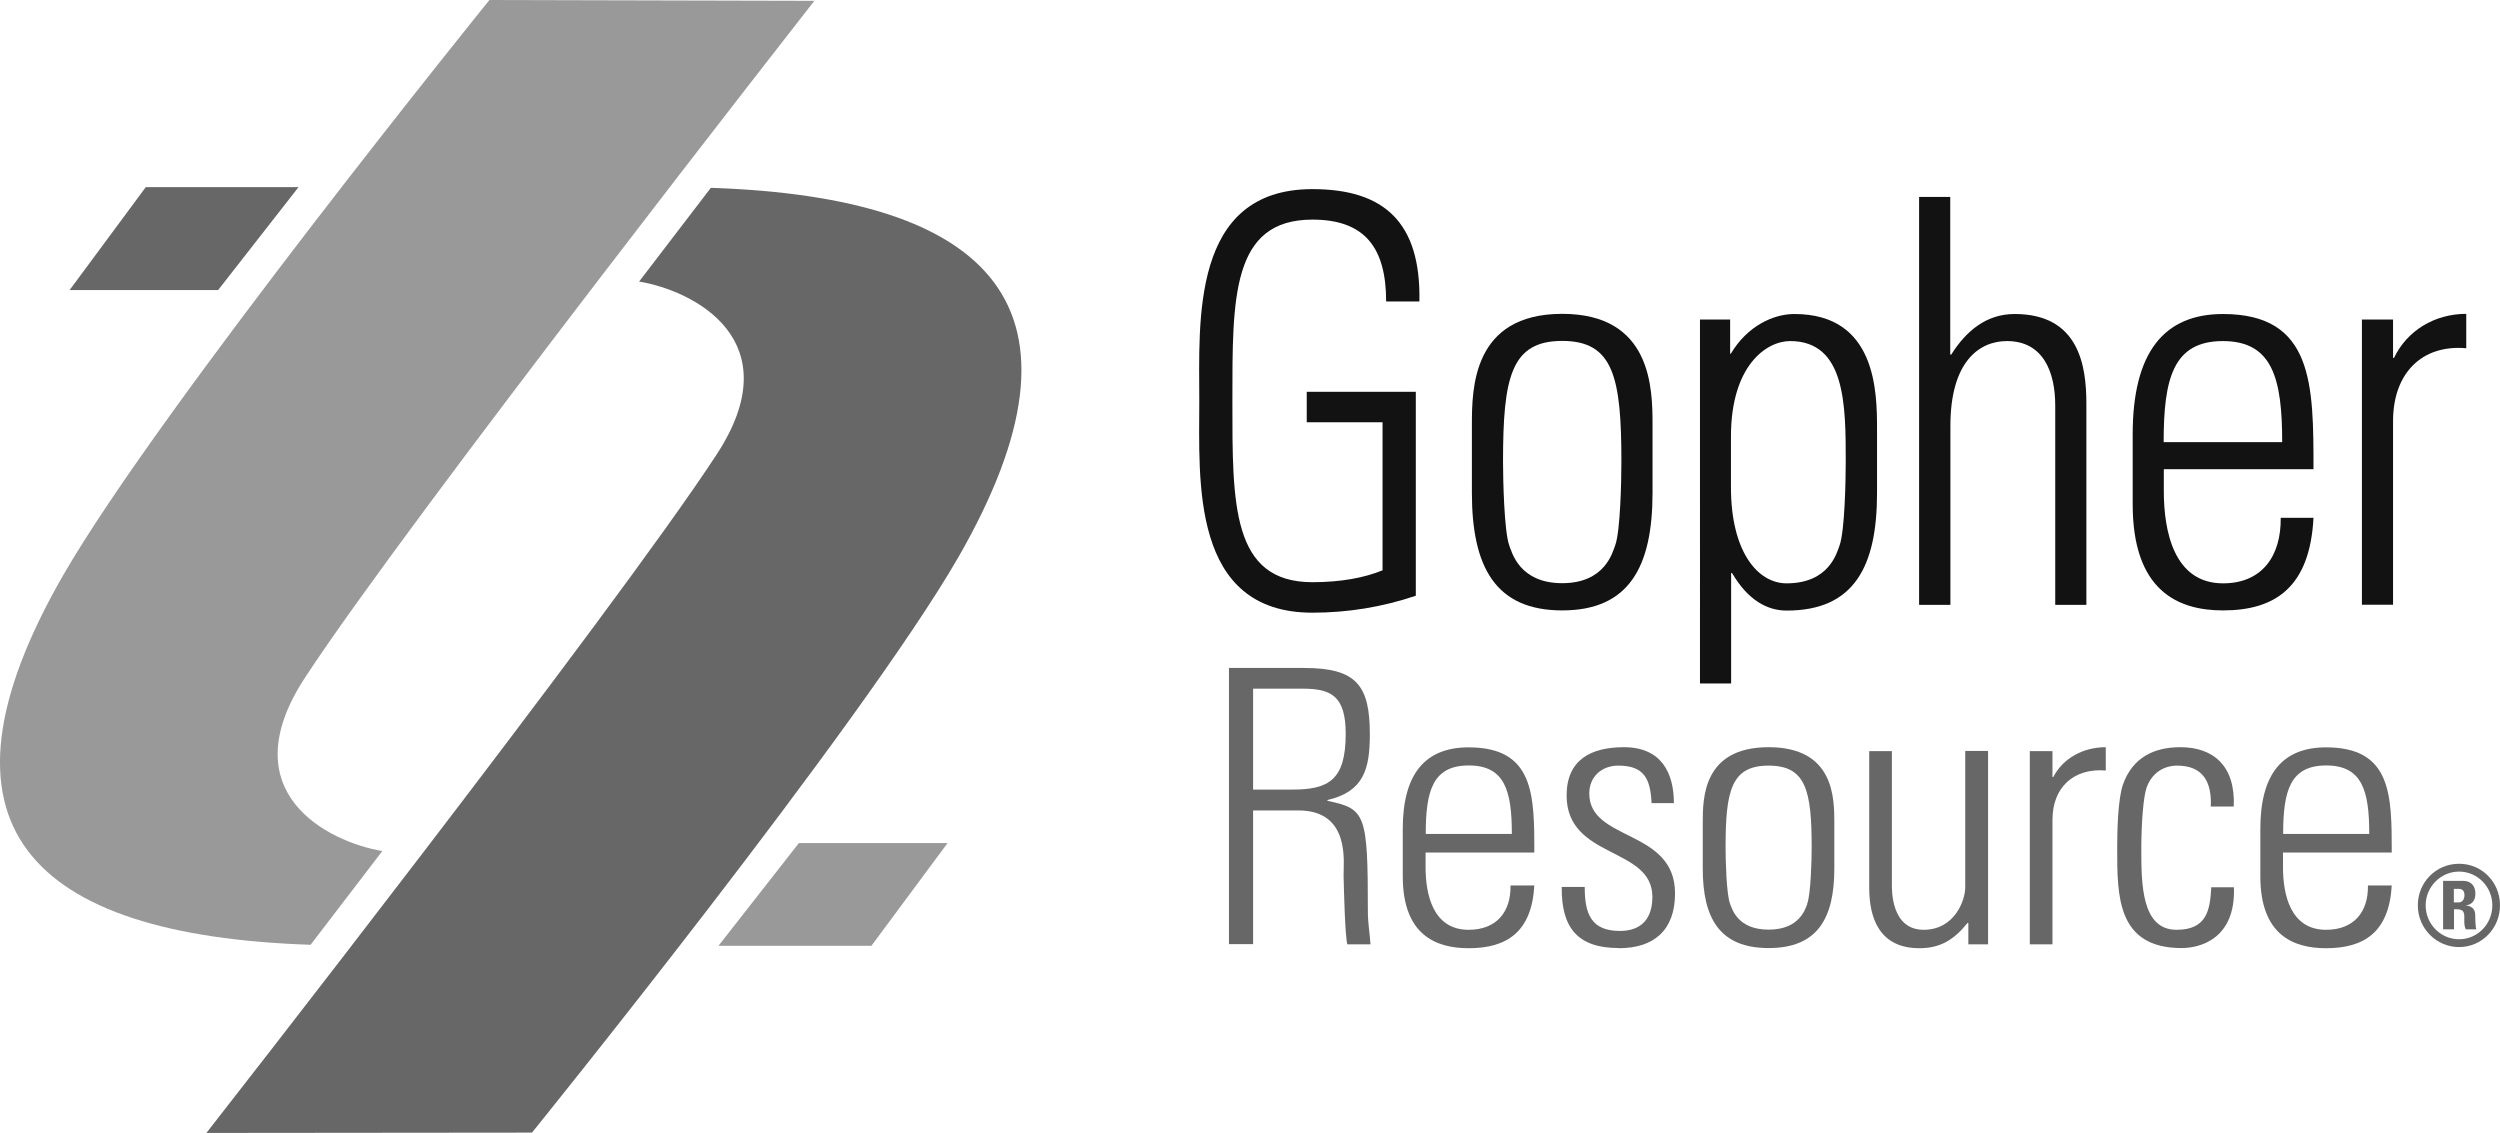 <?xml version="1.0" encoding="UTF-8"?>
<svg xmlns="http://www.w3.org/2000/svg" id="Layer_1" data-name="Layer 1" width="153.34" height="69.5" viewBox="0 0 153.34 69.5">
  <defs>
    <style>
      .cls-1 {
        fill: #999;
      }

      .cls-2 {
        fill: #666766;
      }

      .cls-3 {
        fill: #121212;
      }
    </style>
  </defs>
  <polygon class="cls-1" points="44.07 58.01 49 51.71 58.12 51.71 53.45 58.01 44.07 58.01"></polygon>
  <polygon class="cls-2" points="4.27 17.79 8.94 11.48 18.31 11.48 13.38 17.79 4.27 17.79"></polygon>
  <path class="cls-2" d="M39.2,17.27c3.37,.56,9.33,3.61,4.76,10.6-6.28,9.63-31.3,41.62-31.3,41.62l19.97-.02s20.22-25,26.15-35.29c8.81-15.32,2.09-22.08-15.18-22.66l-4.4,5.75Z"></path>
  <path class="cls-1" d="M23.45,52.2c-3.37-.57-9.33-3.61-4.76-10.61C24.97,31.97,49.95,.05,49.95,.05l-19.93-.05S9.8,25,3.87,35.29c-8.81,15.32-2.09,22.08,15.18,22.66l4.4-5.75Z"></path>
  <path class="cls-3" d="M84.8,25.9h-4.65v-1.87h6.69v12.51c-2.04,.69-4.17,1.04-6.34,1.04-7.49,0-6.94-8.14-6.94-12.99s-.54-12.99,6.94-12.99c4.4,0,6.66,2.04,6.56,6.89h-2.04c0-3.29-1.3-5.02-4.52-5.02-4.97,0-4.91,4.81-4.91,11.12s-.06,11.12,4.91,11.12c1.75,0,3.22-.28,4.3-.73v-9.08Z"></path>
  <path class="cls-3" d="M90.28,30.23v-4.16c0-2.22,.03-6.82,5.54-6.82s5.54,4.61,5.54,6.82v4.16c0,4.54-1.44,7.21-5.54,7.21s-5.54-2.67-5.54-7.21m8.79,3.22c.32-.87,.38-4.02,.38-5.13,0-5.16-.48-7.41-3.63-7.41s-3.63,2.25-3.63,7.41c0,1.11,.07,4.26,.38,5.13,.16,.41,.61,2.32,3.25,2.32s3.09-1.91,3.25-2.32"></path>
  <path class="cls-3" d="M106.11,21.71l.06-.03c1.02-1.7,2.61-2.42,3.89-2.42,5.03,0,5.07,4.78,5.07,7.07v3.91c0,4.54-1.43,7.21-5.54,7.21-1.18,0-2.36-.62-3.34-2.28l-.07-.04v6.79h-1.91V19.6h1.85v2.11Zm.06,8.18c0,3.98,1.66,5.89,3.41,5.89,2.64,0,3.09-1.91,3.25-2.32,.32-.87,.38-4.02,.38-5.13,0-3.46,0-7.41-3.41-7.41-1.47,0-3.63,1.52-3.63,5.85v3.12Z"></path>
  <path class="cls-3" d="M117.71,37.09V12.08h1.91v9.67h.06c.92-1.46,2.16-2.49,3.89-2.49,3.98,0,4.4,3.22,4.4,5.51v12.33h-1.91v-12.23c0-2.04-.73-3.95-2.96-3.95-1.72,0-3.47,1.28-3.47,5.2v10.98h-1.91Z"></path>
  <path class="cls-3" d="M132.72,28.78v1.35c0,2.43,.61,5.65,3.63,5.65,2.39,0,3.57-1.67,3.54-4.02h2.01c-.22,4.23-2.32,5.68-5.55,5.68-2.77,0-5.54-1.21-5.54-6.51v-4.29c0-5.06,1.94-7.38,5.54-7.38,5.55,0,5.55,4.33,5.55,9.52h-9.17Zm7.26-1.66c0-3.88-.58-6.2-3.64-6.2s-3.63,2.32-3.63,6.2h7.26Z"></path>
  <path class="cls-3" d="M146.77,21.95h.07c.79-1.66,2.48-2.7,4.43-2.7v2.11c-2.71-.24-4.49,1.52-4.49,4.47v11.26h-1.91V19.6h1.91v2.36Z"></path>
  <path class="cls-2" d="M76.86,49.7v8.21h-1.48v-16.94h4.61c3.22,0,4.03,1.08,4.03,4.06,0,2.11-.35,3.52-2.6,4.04v.05c2.34,.49,2.48,.77,2.48,6.83,0,.66,.12,1.31,.16,1.97h-1.42c-.14-.49-.21-3.31-.23-4.22-.02-.73,.46-3.99-2.76-3.99h-2.81Zm0-1.27h2.41c2.23,0,3.27-.59,3.27-3.42,0-2.33-.9-2.77-2.64-2.77h-3.04v6.2Z"></path>
  <path class="cls-2" d="M87.44,52.28v.92c0,1.64,.44,3.83,2.64,3.83,1.74,0,2.6-1.13,2.57-2.72h1.46c-.16,2.86-1.69,3.85-4.03,3.85-2.02,0-4.04-.82-4.04-4.41v-2.91c0-3.43,1.42-5,4.04-5,4.03,0,4.03,2.94,4.03,6.45h-6.68Zm5.29-1.13c0-2.63-.42-4.2-2.64-4.2s-2.64,1.57-2.64,4.2h5.29Z"></path>
  <path class="cls-2" d="M99.29,58.15c-2.53,0-3.53-1.25-3.5-3.75h1.41c0,1.62,.37,2.7,2.16,2.7,1.34,0,1.99-.78,1.99-2.09,0-3.1-5.26-2.3-5.26-6.22,0-2.18,1.48-2.96,3.52-2.96,2.32,0,3.06,1.62,3.06,3.43h-1.37c-.07-1.5-.46-2.3-2.04-2.3-1,0-1.78,.66-1.78,1.71,0,2.96,5.26,2.16,5.26,6.13,0,2.23-1.27,3.36-3.45,3.36"></path>
  <path class="cls-2" d="M104.44,53.27v-2.82c0-1.5,.02-4.62,4.04-4.62s4.03,3.12,4.03,4.62v2.82c0,3.07-1.04,4.88-4.03,4.88s-4.04-1.81-4.04-4.88m6.4,2.18c.23-.59,.28-2.72,.28-3.47,0-3.5-.35-5.02-2.64-5.02s-2.64,1.52-2.64,5.02c0,.75,.05,2.89,.28,3.47,.12,.28,.44,1.57,2.36,1.57s2.25-1.29,2.37-1.57"></path>
  <path class="cls-2" d="M121.94,46.07v11.85h-1.21v-1.31h-.05c-.81,1.01-1.65,1.55-2.95,1.55-2.41,0-3.08-1.78-3.08-3.71v-8.38h1.39v8.14c0,.33-.07,2.82,1.95,2.82,1.88,0,2.55-1.78,2.55-2.61v-8.36h1.39Z"></path>
  <path class="cls-2" d="M125.89,47.66h.05c.58-1.13,1.81-1.83,3.22-1.83v1.43c-1.97-.16-3.27,1.03-3.27,3.03v7.63h-1.39v-11.85h1.39v1.6Z"></path>
  <path class="cls-2" d="M135.6,49.47c.07-1.48-.46-2.51-2.06-2.51-.86,0-1.58,.49-1.88,1.36-.19,.54-.32,2.16-.32,3.73,0,2.14,0,4.98,2.16,4.98,1.83,0,2.06-1.17,2.13-2.61h1.39c.12,3.19-2.11,3.73-3.2,3.73-3.96,0-3.96-3.17-3.96-6.1,0-1.17,.05-3.03,.35-3.92,.6-1.69,1.93-2.3,3.53-2.3,2.02,0,3.38,1.15,3.27,3.64h-1.39Z"></path>
  <path class="cls-2" d="M140.03,52.28v.92c0,1.64,.44,3.83,2.64,3.83,1.74,0,2.6-1.13,2.57-2.72h1.46c-.16,2.86-1.69,3.85-4.03,3.85-2.02,0-4.03-.82-4.03-4.41v-2.91c0-3.43,1.41-5,4.03-5,4.03,0,4.03,2.94,4.03,6.45h-6.68Zm5.29-1.13c0-2.63-.42-4.2-2.64-4.2s-2.64,1.57-2.64,4.2h5.29Z"></path>
  <path class="cls-2" d="M153.34,55.53c0,1.42-1.12,2.56-2.51,2.56s-2.53-1.14-2.53-2.56,1.12-2.55,2.53-2.55,2.51,1.13,2.51,2.55m-.47,0c0-1.15-.92-2.07-2.04-2.07s-2.05,.93-2.05,2.07,.91,2.08,2.05,2.08,2.04-.94,2.04-2.08m-2.36,1.47h-.66v-2.97h1.23c.45,0,.75,.27,.75,.78,0,.38-.16,.66-.59,.73h0c.14,.02,.58,.05,.58,.59,0,.19,.01,.75,.07,.87h-.65c-.09-.18-.09-.38-.09-.58,0-.35,.05-.65-.46-.65h-.17v1.23Zm0-1.65h.3c.26,0,.35-.25,.35-.44,0-.28-.14-.39-.35-.39h-.3v.83Z"></path>
</svg>
